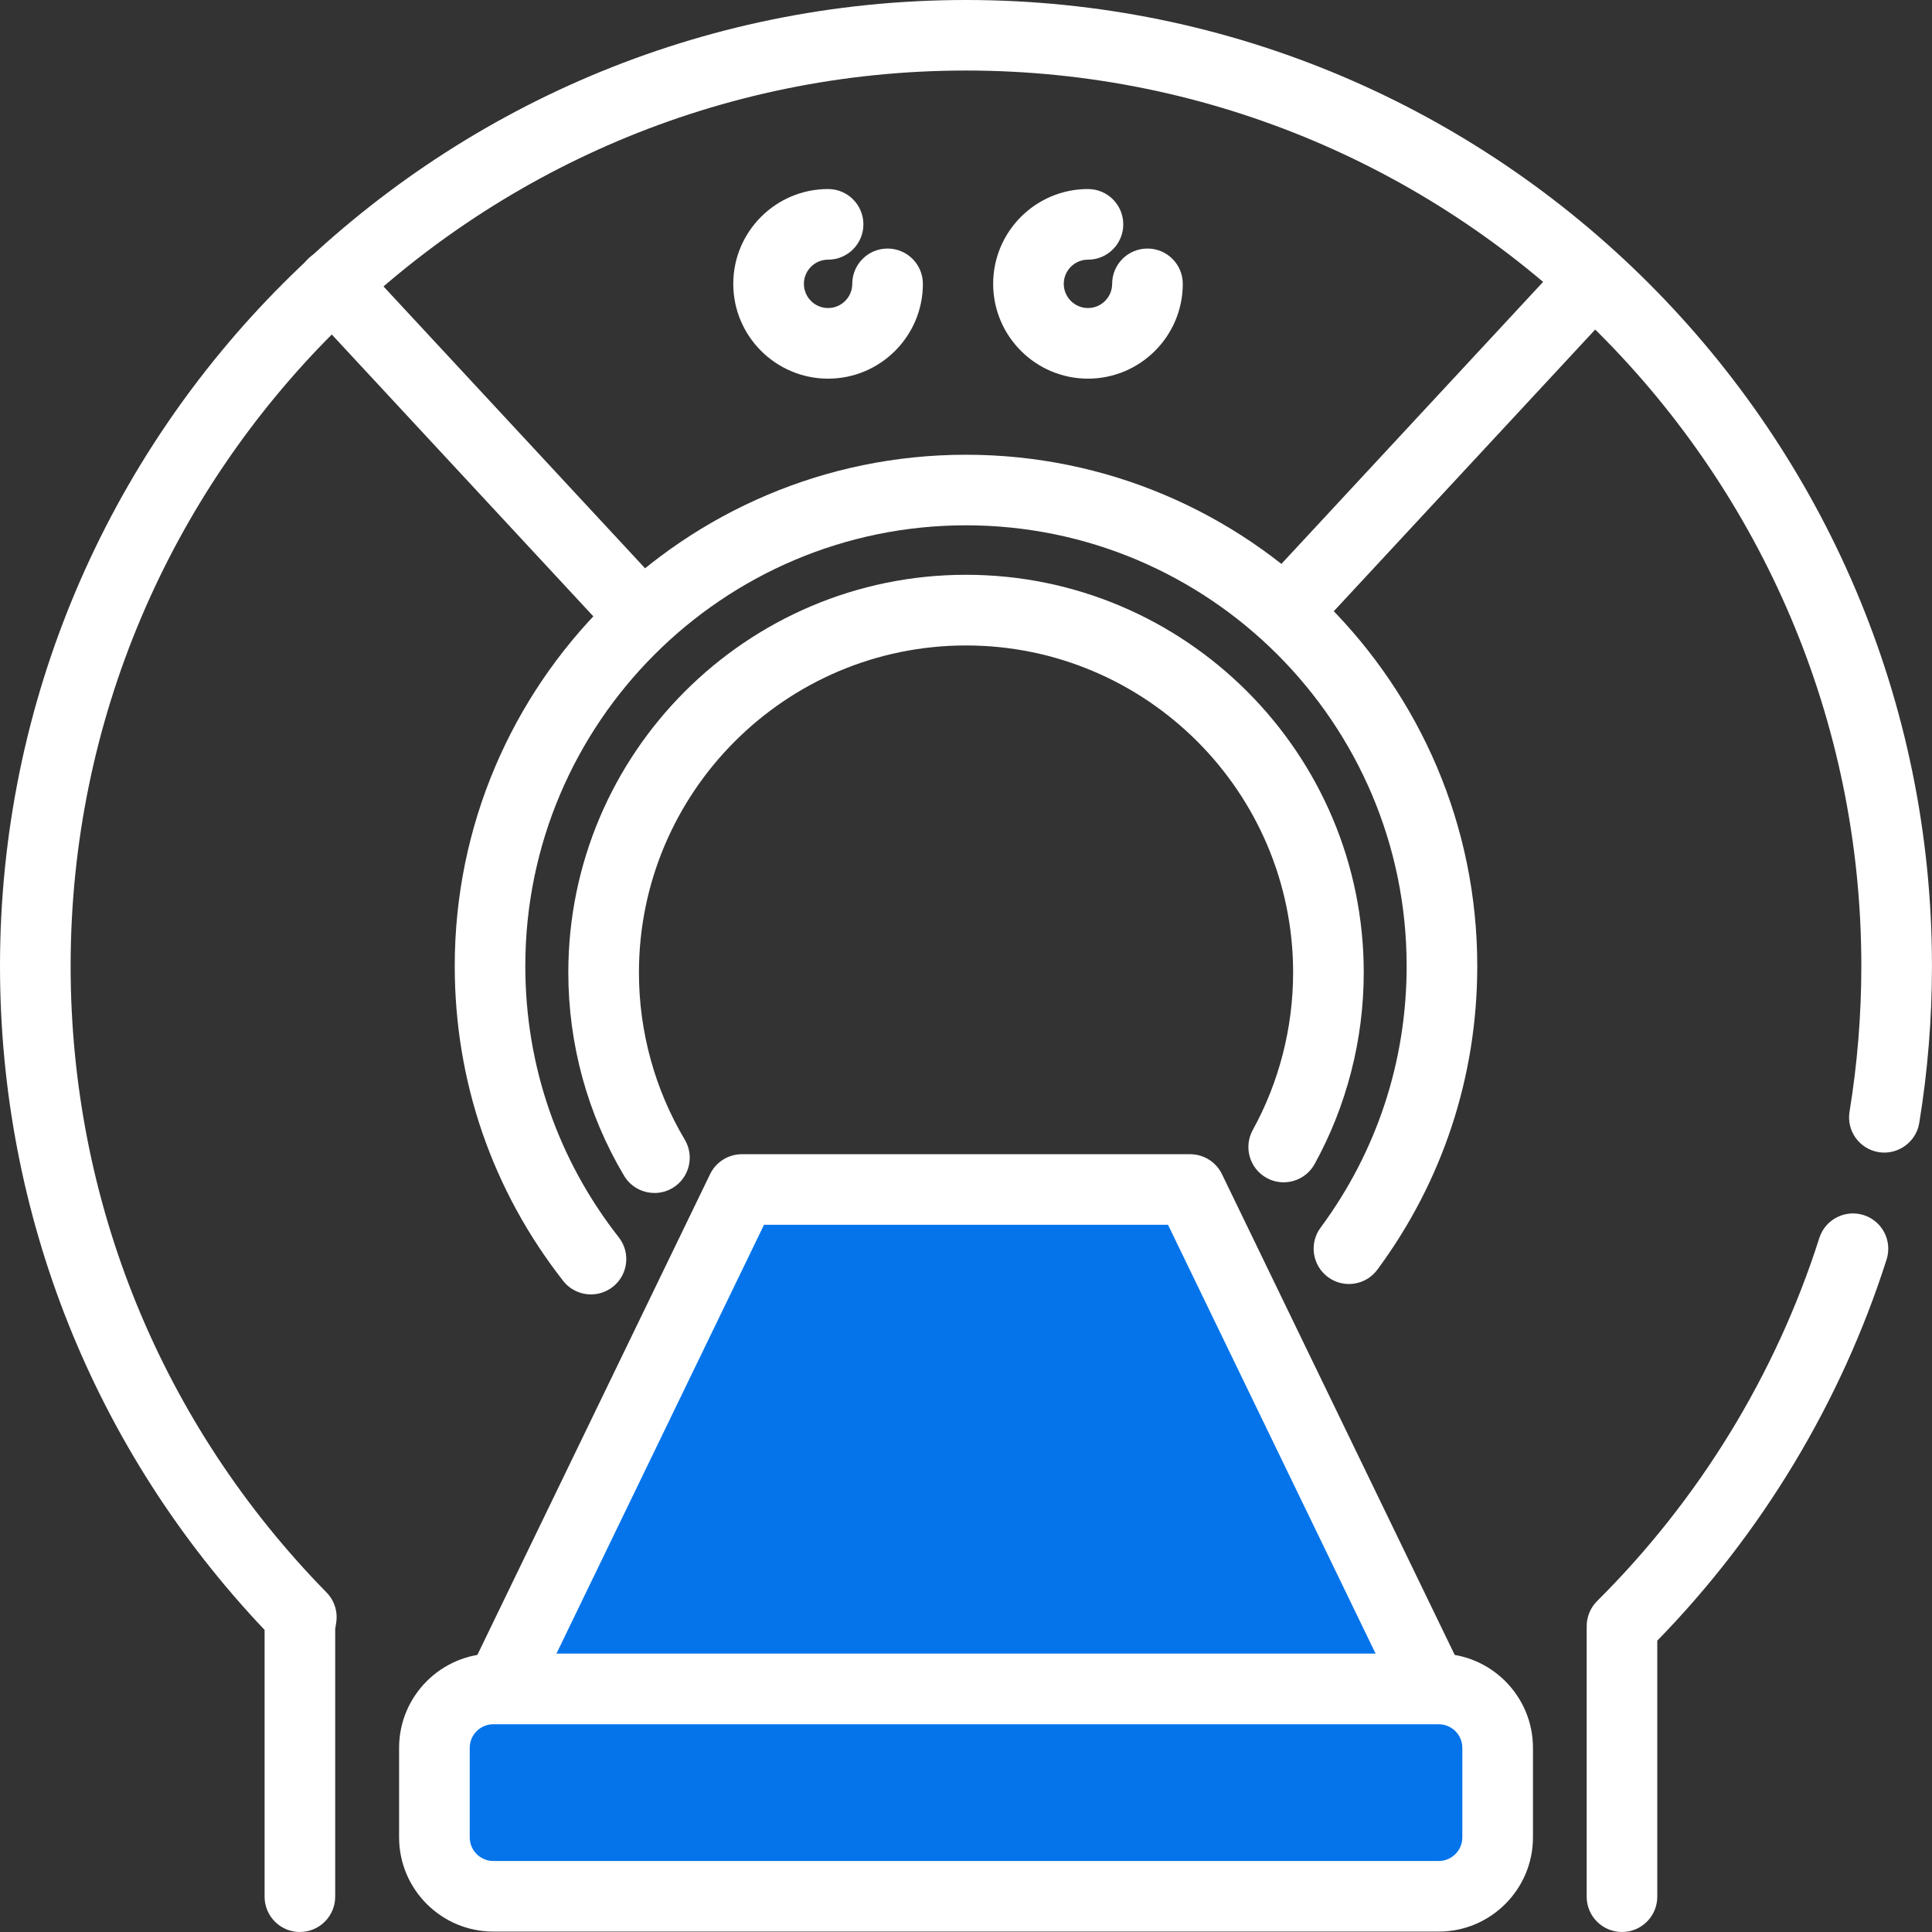 <svg width="102" height="102" viewBox="0 0 102 102" fill="none" xmlns="http://www.w3.org/2000/svg">
<rect x="0" y="0" width="102" height="102" fill="#333333" stroke="none"/>
<g clip-path="url(#clip0_1_1879)">
<path d="M31.202 68.34C30.649 68.34 30.1 68.094 29.733 67.625C25.987 62.84 24.008 57.091 24.008 50.999C24.008 36.117 36.117 24.008 50.999 24.008C65.882 24.008 77.992 36.117 77.992 50.999C77.992 56.821 76.169 62.364 72.717 67.033C72.105 67.86 70.941 68.037 70.109 67.424C69.282 66.81 69.107 65.644 69.718 64.817C72.693 60.796 74.264 56.017 74.264 50.999C74.264 38.171 63.827 27.734 50.999 27.734C38.171 27.734 27.734 38.171 27.734 50.999C27.734 56.249 29.441 61.204 32.669 65.326C33.304 66.136 33.161 67.307 32.349 67.942C32.008 68.208 31.604 68.338 31.202 68.338V68.34Z" fill="white"/>
<path d="M34.551 62.982C33.916 62.982 33.296 62.658 32.948 62.073C31.021 58.839 30.004 55.127 30.004 51.342C30.004 39.765 39.423 30.346 51 30.346C62.577 30.346 71.999 39.765 71.999 51.342C71.999 54.879 71.102 58.374 69.406 61.455C68.909 62.356 67.775 62.686 66.874 62.19C65.971 61.693 65.643 60.558 66.14 59.658C67.533 57.128 68.27 54.252 68.27 51.345C68.27 41.822 60.523 34.077 51 34.077C41.477 34.077 33.733 41.824 33.733 51.345C33.733 54.458 34.569 57.508 36.152 60.167C36.679 61.053 36.39 62.196 35.504 62.723C35.206 62.9 34.876 62.984 34.551 62.984V62.982Z" fill="white"/>
<path d="M15.833 102C14.803 102 13.969 101.166 13.969 100.136V86.052C4.954 76.538 0 64.125 0 50.999C0 22.878 22.878 0 50.999 0C79.12 0 101.998 22.878 101.998 50.999C101.998 53.779 101.773 56.568 101.326 59.29C101.16 60.308 100.185 60.99 99.185 60.828C98.168 60.662 97.478 59.705 97.647 58.688C98.06 56.162 98.269 53.574 98.269 50.997C98.269 24.93 77.063 3.724 50.997 3.724C24.93 3.724 3.729 24.934 3.729 50.999C3.729 63.436 8.527 75.182 17.239 84.074C17.652 84.495 17.842 85.087 17.749 85.67L17.697 85.998V100.133C17.697 101.164 16.863 101.998 15.833 101.998V102Z" fill="white"/>
<path d="M85.634 102C84.603 102 83.769 101.166 83.769 100.136V85.854C83.769 85.357 83.968 84.879 84.318 84.529C89.704 79.178 93.761 72.55 96.051 65.361C96.364 64.378 97.416 63.84 98.393 64.151C99.374 64.464 99.916 65.512 99.603 66.493C97.209 74.004 93.031 80.945 87.496 86.619V100.136C87.496 101.166 86.662 102 85.632 102H85.634Z" fill="white"/>
<path d="M33.147 33.628C32.648 33.628 32.147 33.427 31.782 33.032L16.212 16.254C15.512 15.501 15.556 14.321 16.312 13.621C17.064 12.921 18.245 12.962 18.945 13.72L34.515 30.497C35.215 31.251 35.172 32.431 34.415 33.131C34.057 33.464 33.601 33.628 33.147 33.628Z" fill="white"/>
<path d="M68.345 33.628C67.891 33.628 67.435 33.464 67.077 33.131C66.323 32.431 66.277 31.252 66.977 30.498L82.547 13.72C83.247 12.964 84.426 12.921 85.18 13.621C85.934 14.321 85.98 15.501 85.28 16.255L69.71 33.032C69.343 33.427 68.844 33.628 68.345 33.628Z" fill="white"/>
<path d="M62.833 62.799H39.167L26.227 89.529H75.774L62.833 62.799Z" fill="#0574EB"/>
<path d="M75.774 91.393H26.229C25.588 91.393 24.992 91.062 24.65 90.52C24.309 89.976 24.272 89.295 24.551 88.718L37.489 61.989C37.8 61.345 38.453 60.937 39.168 60.937H62.834C63.549 60.937 64.199 61.345 64.513 61.989L77.453 88.718C77.734 89.295 77.695 89.976 77.356 90.52C77.014 91.064 76.418 91.393 75.777 91.393H75.774ZM29.202 87.664H72.8L61.665 64.663H40.336L29.202 87.664Z" fill="white"/>
<path d="M75.959 89.168H26.046C24.328 89.168 22.936 90.56 22.936 92.278V97.003C22.936 98.721 24.328 100.114 26.046 100.114H75.959C77.677 100.114 79.07 98.721 79.07 97.003V92.278C79.07 90.56 77.677 89.168 75.959 89.168Z" fill="#0574EB"/>
<path d="M75.958 101.978H26.043C23.302 101.978 21.07 99.746 21.07 97.003V92.276C21.07 89.532 23.302 87.301 26.043 87.301H75.958C78.699 87.301 80.933 89.532 80.933 92.276V97.003C80.933 99.746 78.701 101.978 75.958 101.978ZM26.043 91.032C25.356 91.032 24.799 91.591 24.799 92.278V97.005C24.799 97.692 25.359 98.251 26.043 98.251H75.958C76.645 98.251 77.204 97.692 77.204 97.005V92.278C77.204 91.591 76.645 91.032 75.958 91.032H26.043Z" fill="white"/>
<path d="M43.718 19.991C40.958 19.991 38.713 17.747 38.713 14.986C38.713 12.225 40.958 9.98 43.718 9.98C44.749 9.98 45.583 10.814 45.583 11.845C45.583 12.875 44.749 13.709 43.718 13.709C43.014 13.709 42.442 14.282 42.442 14.986C42.442 15.69 43.014 16.263 43.718 16.263C44.423 16.263 44.995 15.69 44.995 14.986C44.995 13.956 45.829 13.122 46.859 13.122C47.89 13.122 48.724 13.956 48.724 14.986C48.724 17.747 46.479 19.991 43.718 19.991Z" fill="white"/>
<path d="M57.439 19.991C54.678 19.991 52.434 17.747 52.434 14.986C52.434 12.225 54.678 9.98 57.439 9.98C58.47 9.98 59.303 10.814 59.303 11.845C59.303 12.875 58.47 13.709 57.439 13.709C56.735 13.709 56.162 14.282 56.162 14.986C56.162 15.69 56.735 16.263 57.439 16.263C58.143 16.263 58.716 15.69 58.716 14.986C58.716 13.956 59.55 13.122 60.58 13.122C61.611 13.122 62.445 13.956 62.445 14.986C62.445 17.747 60.2 19.991 57.439 19.991Z" fill="white"/>
</g>
<defs>
<clipPath id="clip0_1_1879">
<rect width="102" height="102" fill="white"/>
</clipPath>
</defs>
</svg>
